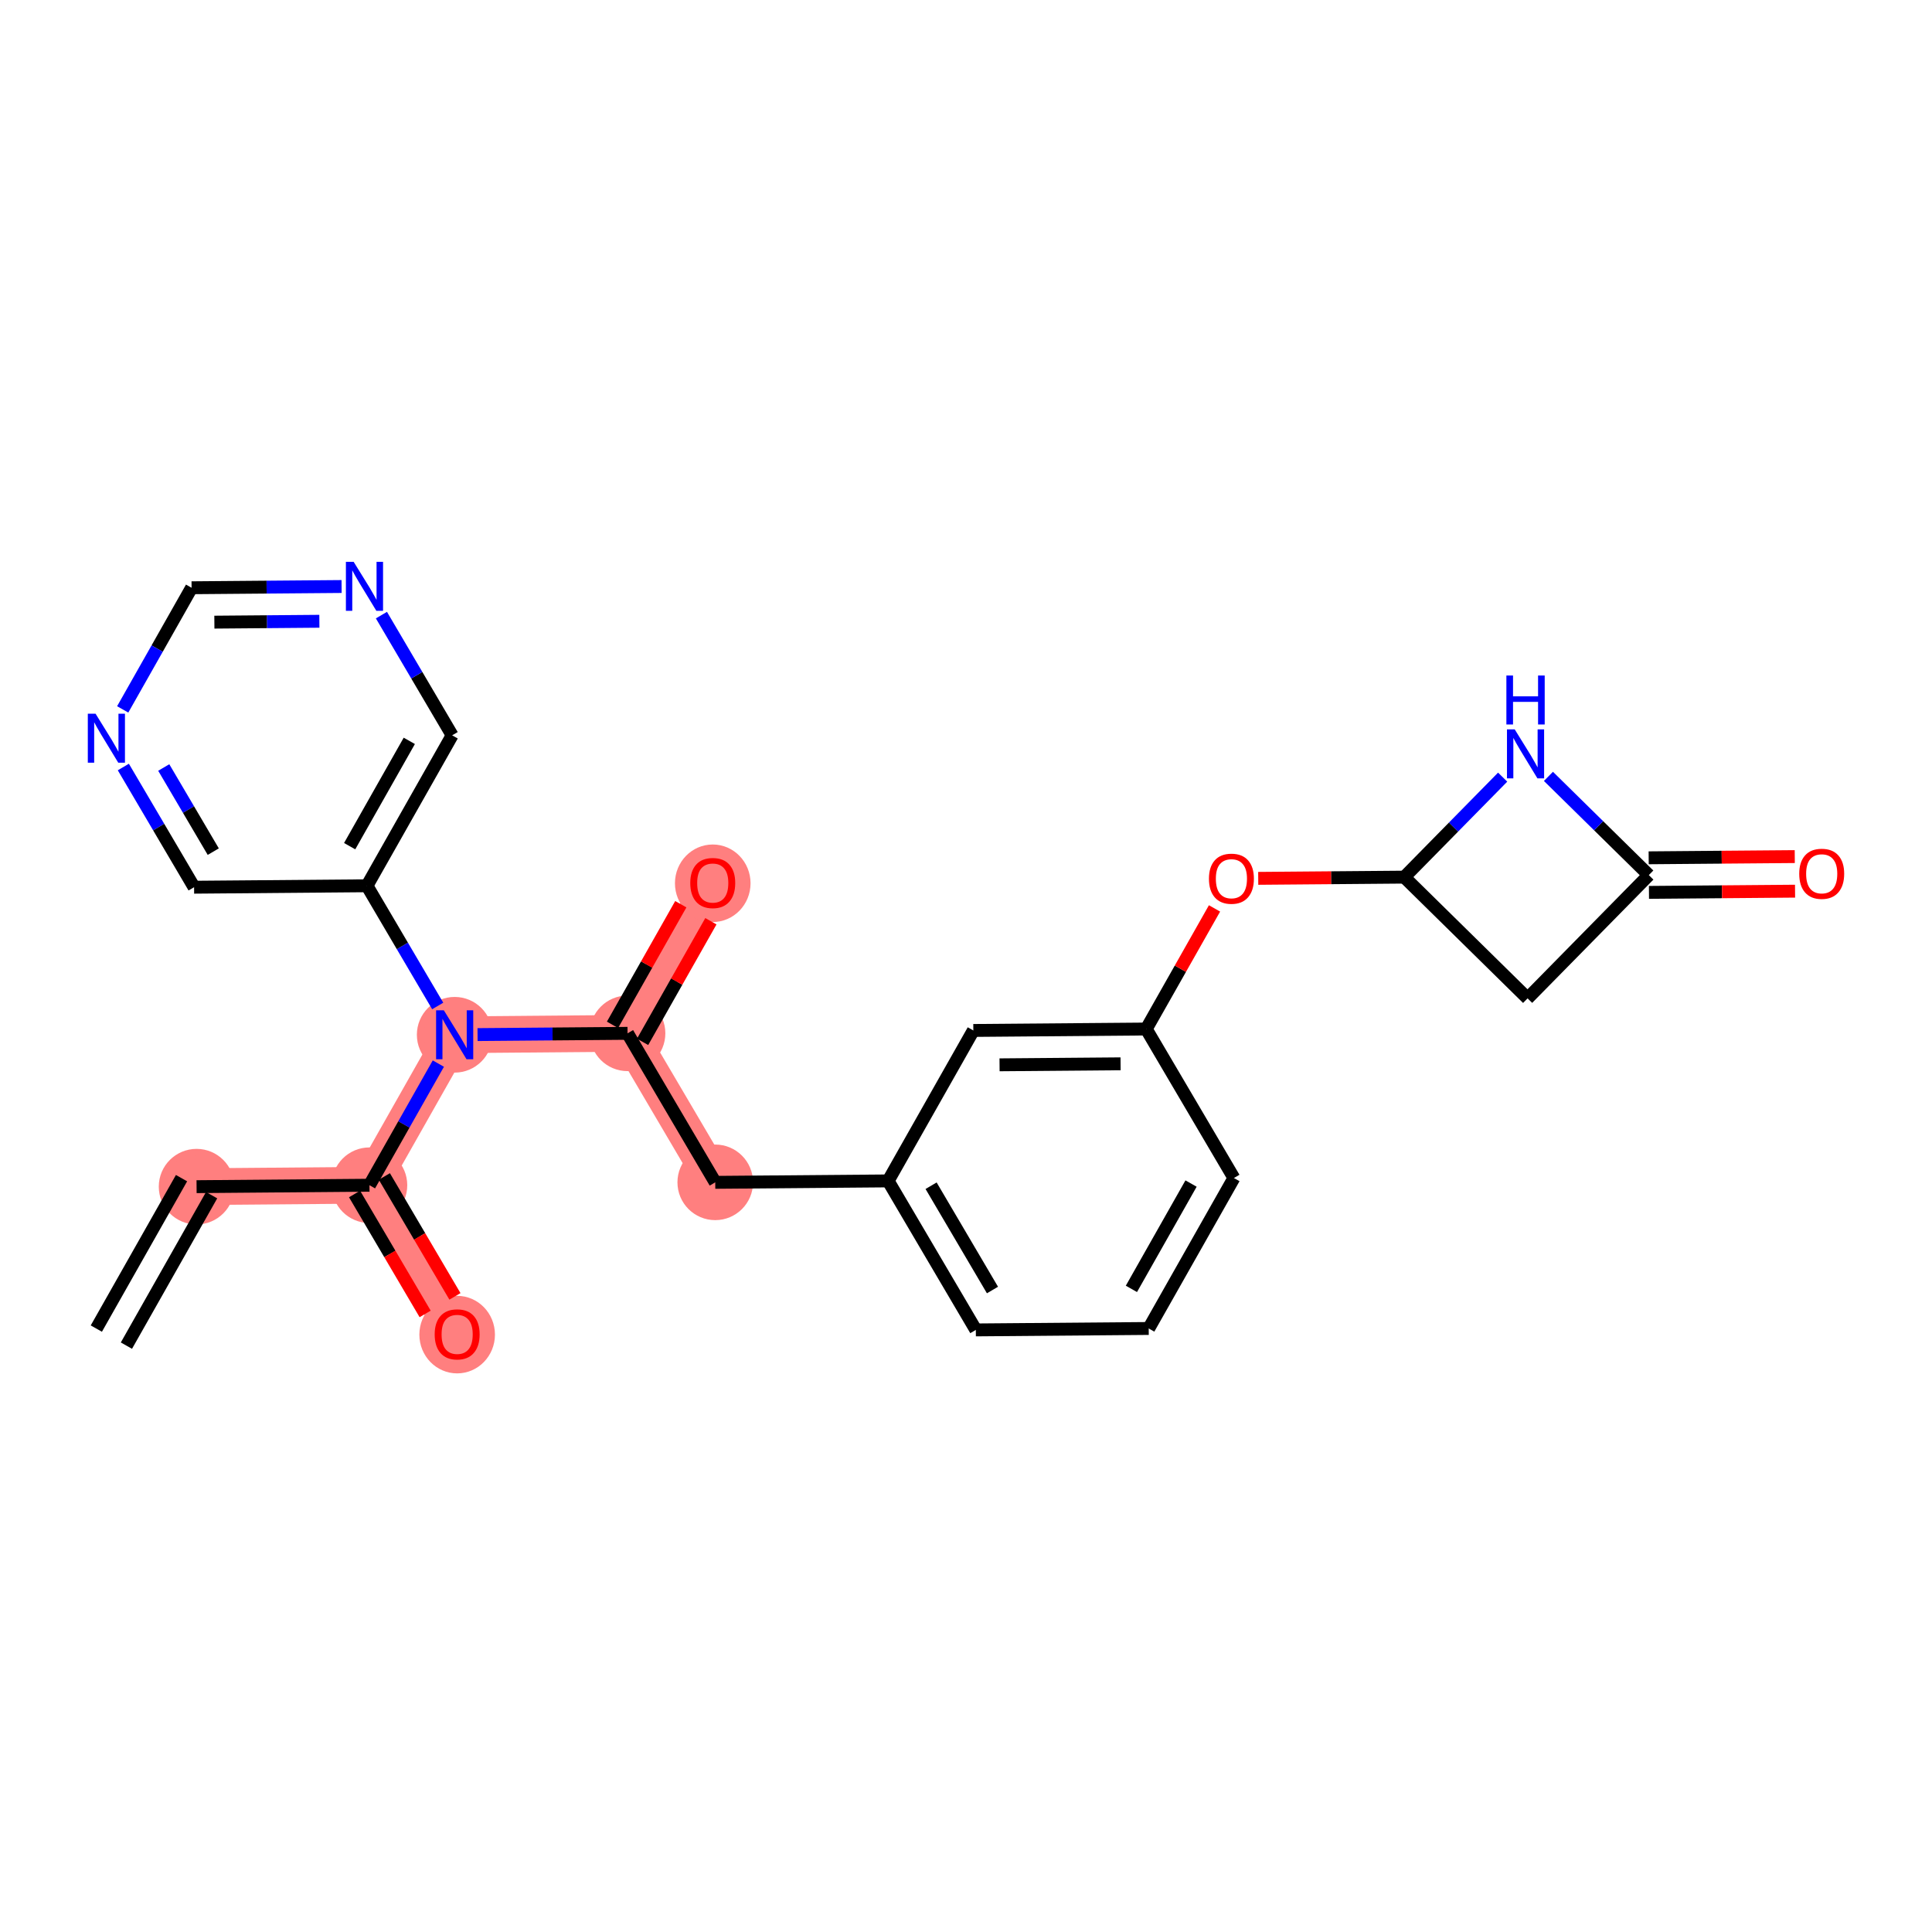 <?xml version='1.0' encoding='iso-8859-1'?>
<svg version='1.1' baseProfile='full'
              xmlns='http://www.w3.org/2000/svg'
                      xmlns:rdkit='http://www.rdkit.org/xml'
                      xmlns:xlink='http://www.w3.org/1999/xlink'
                  xml:space='preserve'
width='300px' height='300px' viewBox='0 0 300 300'>
<!-- END OF HEADER -->
<rect style='opacity:1.0;fill:#FFFFFF;stroke:none' width='300' height='300' x='0' y='0'> </rect>
<rect style='opacity:1.0;fill:#FFFFFF;stroke:none' width='300' height='300' x='0' y='0'> </rect>
<path d='M 30.524,184.265 L 57.37,184.041' style='fill:none;fill-rule:evenodd;stroke:#FF7F7F;stroke-width:5.7px;stroke-linecap:butt;stroke-linejoin:miter;stroke-opacity:1' />
<path d='M 57.37,184.041 L 70.987,207.179' style='fill:none;fill-rule:evenodd;stroke:#FF7F7F;stroke-width:5.7px;stroke-linecap:butt;stroke-linejoin:miter;stroke-opacity:1' />
<path d='M 57.37,184.041 L 70.6,160.68' style='fill:none;fill-rule:evenodd;stroke:#FF7F7F;stroke-width:5.7px;stroke-linecap:butt;stroke-linejoin:miter;stroke-opacity:1' />
<path d='M 70.6,160.68 L 97.446,160.456' style='fill:none;fill-rule:evenodd;stroke:#FF7F7F;stroke-width:5.7px;stroke-linecap:butt;stroke-linejoin:miter;stroke-opacity:1' />
<path d='M 97.446,160.456 L 110.675,137.095' style='fill:none;fill-rule:evenodd;stroke:#FF7F7F;stroke-width:5.7px;stroke-linecap:butt;stroke-linejoin:miter;stroke-opacity:1' />
<path d='M 97.446,160.456 L 111.063,183.594' style='fill:none;fill-rule:evenodd;stroke:#FF7F7F;stroke-width:5.7px;stroke-linecap:butt;stroke-linejoin:miter;stroke-opacity:1' />
<ellipse cx='30.524' cy='184.265' rx='5.369' ry='5.369'  style='fill:#FF7F7F;fill-rule:evenodd;stroke:#FF7F7F;stroke-width:1.0px;stroke-linecap:butt;stroke-linejoin:miter;stroke-opacity:1' />
<ellipse cx='57.37' cy='184.041' rx='5.369' ry='5.369'  style='fill:#FF7F7F;fill-rule:evenodd;stroke:#FF7F7F;stroke-width:1.0px;stroke-linecap:butt;stroke-linejoin:miter;stroke-opacity:1' />
<ellipse cx='70.987' cy='207.238' rx='5.369' ry='5.521'  style='fill:#FF7F7F;fill-rule:evenodd;stroke:#FF7F7F;stroke-width:1.0px;stroke-linecap:butt;stroke-linejoin:miter;stroke-opacity:1' />
<ellipse cx='70.6' cy='160.68' rx='5.369' ry='5.376'  style='fill:#FF7F7F;fill-rule:evenodd;stroke:#FF7F7F;stroke-width:1.0px;stroke-linecap:butt;stroke-linejoin:miter;stroke-opacity:1' />
<ellipse cx='97.446' cy='160.456' rx='5.369' ry='5.369'  style='fill:#FF7F7F;fill-rule:evenodd;stroke:#FF7F7F;stroke-width:1.0px;stroke-linecap:butt;stroke-linejoin:miter;stroke-opacity:1' />
<ellipse cx='110.675' cy='137.154' rx='5.369' ry='5.521'  style='fill:#FF7F7F;fill-rule:evenodd;stroke:#FF7F7F;stroke-width:1.0px;stroke-linecap:butt;stroke-linejoin:miter;stroke-opacity:1' />
<ellipse cx='111.063' cy='183.594' rx='5.369' ry='5.369'  style='fill:#FF7F7F;fill-rule:evenodd;stroke:#FF7F7F;stroke-width:1.0px;stroke-linecap:butt;stroke-linejoin:miter;stroke-opacity:1' />
<path class='bond-0 atom-0 atom-1' d='M 19.63,208.949 L 32.86,185.588' style='fill:none;fill-rule:evenodd;stroke:#000000;stroke-width:2.0px;stroke-linecap:butt;stroke-linejoin:miter;stroke-opacity:1' />
<path class='bond-0 atom-0 atom-1' d='M 14.958,206.303 L 28.188,182.942' style='fill:none;fill-rule:evenodd;stroke:#000000;stroke-width:2.0px;stroke-linecap:butt;stroke-linejoin:miter;stroke-opacity:1' />
<path class='bond-1 atom-1 atom-2' d='M 30.524,184.265 L 57.37,184.041' style='fill:none;fill-rule:evenodd;stroke:#000000;stroke-width:2.0px;stroke-linecap:butt;stroke-linejoin:miter;stroke-opacity:1' />
<path class='bond-2 atom-2 atom-3' d='M 55.056,185.403 L 60.536,194.714' style='fill:none;fill-rule:evenodd;stroke:#000000;stroke-width:2.0px;stroke-linecap:butt;stroke-linejoin:miter;stroke-opacity:1' />
<path class='bond-2 atom-2 atom-3' d='M 60.536,194.714 L 66.016,204.025' style='fill:none;fill-rule:evenodd;stroke:#FF0000;stroke-width:2.0px;stroke-linecap:butt;stroke-linejoin:miter;stroke-opacity:1' />
<path class='bond-2 atom-2 atom-3' d='M 59.684,182.68 L 65.163,191.991' style='fill:none;fill-rule:evenodd;stroke:#000000;stroke-width:2.0px;stroke-linecap:butt;stroke-linejoin:miter;stroke-opacity:1' />
<path class='bond-2 atom-2 atom-3' d='M 65.163,191.991 L 70.643,201.302' style='fill:none;fill-rule:evenodd;stroke:#FF0000;stroke-width:2.0px;stroke-linecap:butt;stroke-linejoin:miter;stroke-opacity:1' />
<path class='bond-3 atom-2 atom-4' d='M 57.37,184.041 L 62.718,174.597' style='fill:none;fill-rule:evenodd;stroke:#000000;stroke-width:2.0px;stroke-linecap:butt;stroke-linejoin:miter;stroke-opacity:1' />
<path class='bond-3 atom-2 atom-4' d='M 62.718,174.597 L 68.067,165.153' style='fill:none;fill-rule:evenodd;stroke:#0000FF;stroke-width:2.0px;stroke-linecap:butt;stroke-linejoin:miter;stroke-opacity:1' />
<path class='bond-4 atom-4 atom-5' d='M 74.154,160.65 L 85.8,160.553' style='fill:none;fill-rule:evenodd;stroke:#0000FF;stroke-width:2.0px;stroke-linecap:butt;stroke-linejoin:miter;stroke-opacity:1' />
<path class='bond-4 atom-4 atom-5' d='M 85.8,160.553 L 97.446,160.456' style='fill:none;fill-rule:evenodd;stroke:#000000;stroke-width:2.0px;stroke-linecap:butt;stroke-linejoin:miter;stroke-opacity:1' />
<path class='bond-19 atom-4 atom-20' d='M 67.967,156.207 L 62.475,146.875' style='fill:none;fill-rule:evenodd;stroke:#0000FF;stroke-width:2.0px;stroke-linecap:butt;stroke-linejoin:miter;stroke-opacity:1' />
<path class='bond-19 atom-4 atom-20' d='M 62.475,146.875 L 56.983,137.542' style='fill:none;fill-rule:evenodd;stroke:#000000;stroke-width:2.0px;stroke-linecap:butt;stroke-linejoin:miter;stroke-opacity:1' />
<path class='bond-5 atom-5 atom-6' d='M 99.782,161.779 L 105.085,152.416' style='fill:none;fill-rule:evenodd;stroke:#000000;stroke-width:2.0px;stroke-linecap:butt;stroke-linejoin:miter;stroke-opacity:1' />
<path class='bond-5 atom-5 atom-6' d='M 105.085,152.416 L 110.387,143.052' style='fill:none;fill-rule:evenodd;stroke:#FF0000;stroke-width:2.0px;stroke-linecap:butt;stroke-linejoin:miter;stroke-opacity:1' />
<path class='bond-5 atom-5 atom-6' d='M 95.11,159.133 L 100.413,149.77' style='fill:none;fill-rule:evenodd;stroke:#000000;stroke-width:2.0px;stroke-linecap:butt;stroke-linejoin:miter;stroke-opacity:1' />
<path class='bond-5 atom-5 atom-6' d='M 100.413,149.77 L 105.715,140.406' style='fill:none;fill-rule:evenodd;stroke:#FF0000;stroke-width:2.0px;stroke-linecap:butt;stroke-linejoin:miter;stroke-opacity:1' />
<path class='bond-6 atom-5 atom-7' d='M 97.446,160.456 L 111.063,183.594' style='fill:none;fill-rule:evenodd;stroke:#000000;stroke-width:2.0px;stroke-linecap:butt;stroke-linejoin:miter;stroke-opacity:1' />
<path class='bond-7 atom-7 atom-8' d='M 111.063,183.594 L 137.909,183.371' style='fill:none;fill-rule:evenodd;stroke:#000000;stroke-width:2.0px;stroke-linecap:butt;stroke-linejoin:miter;stroke-opacity:1' />
<path class='bond-8 atom-8 atom-9' d='M 137.909,183.371 L 151.526,206.508' style='fill:none;fill-rule:evenodd;stroke:#000000;stroke-width:2.0px;stroke-linecap:butt;stroke-linejoin:miter;stroke-opacity:1' />
<path class='bond-8 atom-8 atom-9' d='M 144.579,184.118 L 154.111,200.314' style='fill:none;fill-rule:evenodd;stroke:#000000;stroke-width:2.0px;stroke-linecap:butt;stroke-linejoin:miter;stroke-opacity:1' />
<path class='bond-25 atom-19 atom-8' d='M 151.139,160.009 L 137.909,183.371' style='fill:none;fill-rule:evenodd;stroke:#000000;stroke-width:2.0px;stroke-linecap:butt;stroke-linejoin:miter;stroke-opacity:1' />
<path class='bond-9 atom-9 atom-10' d='M 151.526,206.508 L 178.372,206.285' style='fill:none;fill-rule:evenodd;stroke:#000000;stroke-width:2.0px;stroke-linecap:butt;stroke-linejoin:miter;stroke-opacity:1' />
<path class='bond-10 atom-10 atom-11' d='M 178.372,206.285 L 191.602,182.923' style='fill:none;fill-rule:evenodd;stroke:#000000;stroke-width:2.0px;stroke-linecap:butt;stroke-linejoin:miter;stroke-opacity:1' />
<path class='bond-10 atom-10 atom-11' d='M 175.684,200.135 L 184.945,183.782' style='fill:none;fill-rule:evenodd;stroke:#000000;stroke-width:2.0px;stroke-linecap:butt;stroke-linejoin:miter;stroke-opacity:1' />
<path class='bond-11 atom-11 atom-12' d='M 191.602,182.923 L 177.985,159.786' style='fill:none;fill-rule:evenodd;stroke:#000000;stroke-width:2.0px;stroke-linecap:butt;stroke-linejoin:miter;stroke-opacity:1' />
<path class='bond-12 atom-12 atom-13' d='M 177.985,159.786 L 183.288,150.422' style='fill:none;fill-rule:evenodd;stroke:#000000;stroke-width:2.0px;stroke-linecap:butt;stroke-linejoin:miter;stroke-opacity:1' />
<path class='bond-12 atom-12 atom-13' d='M 183.288,150.422 L 188.59,141.058' style='fill:none;fill-rule:evenodd;stroke:#FF0000;stroke-width:2.0px;stroke-linecap:butt;stroke-linejoin:miter;stroke-opacity:1' />
<path class='bond-18 atom-12 atom-19' d='M 177.985,159.786 L 151.139,160.009' style='fill:none;fill-rule:evenodd;stroke:#000000;stroke-width:2.0px;stroke-linecap:butt;stroke-linejoin:miter;stroke-opacity:1' />
<path class='bond-18 atom-12 atom-19' d='M 174.003,165.188 L 155.21,165.345' style='fill:none;fill-rule:evenodd;stroke:#000000;stroke-width:2.0px;stroke-linecap:butt;stroke-linejoin:miter;stroke-opacity:1' />
<path class='bond-13 atom-13 atom-14' d='M 195.376,136.39 L 206.718,136.295' style='fill:none;fill-rule:evenodd;stroke:#FF0000;stroke-width:2.0px;stroke-linecap:butt;stroke-linejoin:miter;stroke-opacity:1' />
<path class='bond-13 atom-13 atom-14' d='M 206.718,136.295 L 218.061,136.201' style='fill:none;fill-rule:evenodd;stroke:#000000;stroke-width:2.0px;stroke-linecap:butt;stroke-linejoin:miter;stroke-opacity:1' />
<path class='bond-14 atom-14 atom-15' d='M 218.061,136.201 L 237.202,155.026' style='fill:none;fill-rule:evenodd;stroke:#000000;stroke-width:2.0px;stroke-linecap:butt;stroke-linejoin:miter;stroke-opacity:1' />
<path class='bond-27 atom-18 atom-14' d='M 233.331,120.674 L 225.696,128.437' style='fill:none;fill-rule:evenodd;stroke:#0000FF;stroke-width:2.0px;stroke-linecap:butt;stroke-linejoin:miter;stroke-opacity:1' />
<path class='bond-27 atom-18 atom-14' d='M 225.696,128.437 L 218.061,136.201' style='fill:none;fill-rule:evenodd;stroke:#000000;stroke-width:2.0px;stroke-linecap:butt;stroke-linejoin:miter;stroke-opacity:1' />
<path class='bond-15 atom-15 atom-16' d='M 237.202,155.026 L 256.027,135.885' style='fill:none;fill-rule:evenodd;stroke:#000000;stroke-width:2.0px;stroke-linecap:butt;stroke-linejoin:miter;stroke-opacity:1' />
<path class='bond-16 atom-16 atom-17' d='M 256.05,138.569 L 267.392,138.475' style='fill:none;fill-rule:evenodd;stroke:#000000;stroke-width:2.0px;stroke-linecap:butt;stroke-linejoin:miter;stroke-opacity:1' />
<path class='bond-16 atom-16 atom-17' d='M 267.392,138.475 L 278.735,138.38' style='fill:none;fill-rule:evenodd;stroke:#FF0000;stroke-width:2.0px;stroke-linecap:butt;stroke-linejoin:miter;stroke-opacity:1' />
<path class='bond-16 atom-16 atom-17' d='M 256.005,133.2 L 267.347,133.105' style='fill:none;fill-rule:evenodd;stroke:#000000;stroke-width:2.0px;stroke-linecap:butt;stroke-linejoin:miter;stroke-opacity:1' />
<path class='bond-16 atom-16 atom-17' d='M 267.347,133.105 L 278.69,133.011' style='fill:none;fill-rule:evenodd;stroke:#FF0000;stroke-width:2.0px;stroke-linecap:butt;stroke-linejoin:miter;stroke-opacity:1' />
<path class='bond-17 atom-16 atom-18' d='M 256.027,135.885 L 248.234,128.22' style='fill:none;fill-rule:evenodd;stroke:#000000;stroke-width:2.0px;stroke-linecap:butt;stroke-linejoin:miter;stroke-opacity:1' />
<path class='bond-17 atom-16 atom-18' d='M 248.234,128.22 L 240.44,120.555' style='fill:none;fill-rule:evenodd;stroke:#0000FF;stroke-width:2.0px;stroke-linecap:butt;stroke-linejoin:miter;stroke-opacity:1' />
<path class='bond-20 atom-20 atom-21' d='M 56.983,137.542 L 70.212,114.181' style='fill:none;fill-rule:evenodd;stroke:#000000;stroke-width:2.0px;stroke-linecap:butt;stroke-linejoin:miter;stroke-opacity:1' />
<path class='bond-20 atom-20 atom-21' d='M 54.295,131.392 L 63.556,115.039' style='fill:none;fill-rule:evenodd;stroke:#000000;stroke-width:2.0px;stroke-linecap:butt;stroke-linejoin:miter;stroke-opacity:1' />
<path class='bond-26 atom-25 atom-20' d='M 30.137,137.766 L 56.983,137.542' style='fill:none;fill-rule:evenodd;stroke:#000000;stroke-width:2.0px;stroke-linecap:butt;stroke-linejoin:miter;stroke-opacity:1' />
<path class='bond-21 atom-21 atom-22' d='M 70.212,114.181 L 64.72,104.848' style='fill:none;fill-rule:evenodd;stroke:#000000;stroke-width:2.0px;stroke-linecap:butt;stroke-linejoin:miter;stroke-opacity:1' />
<path class='bond-21 atom-21 atom-22' d='M 64.72,104.848 L 59.228,95.516' style='fill:none;fill-rule:evenodd;stroke:#0000FF;stroke-width:2.0px;stroke-linecap:butt;stroke-linejoin:miter;stroke-opacity:1' />
<path class='bond-22 atom-22 atom-23' d='M 53.041,91.073 L 41.395,91.169' style='fill:none;fill-rule:evenodd;stroke:#0000FF;stroke-width:2.0px;stroke-linecap:butt;stroke-linejoin:miter;stroke-opacity:1' />
<path class='bond-22 atom-22 atom-23' d='M 41.395,91.169 L 29.749,91.266' style='fill:none;fill-rule:evenodd;stroke:#000000;stroke-width:2.0px;stroke-linecap:butt;stroke-linejoin:miter;stroke-opacity:1' />
<path class='bond-22 atom-22 atom-23' d='M 49.592,96.471 L 41.44,96.539' style='fill:none;fill-rule:evenodd;stroke:#0000FF;stroke-width:2.0px;stroke-linecap:butt;stroke-linejoin:miter;stroke-opacity:1' />
<path class='bond-22 atom-22 atom-23' d='M 41.44,96.539 L 33.288,96.607' style='fill:none;fill-rule:evenodd;stroke:#000000;stroke-width:2.0px;stroke-linecap:butt;stroke-linejoin:miter;stroke-opacity:1' />
<path class='bond-23 atom-23 atom-24' d='M 29.749,91.266 L 24.401,100.711' style='fill:none;fill-rule:evenodd;stroke:#000000;stroke-width:2.0px;stroke-linecap:butt;stroke-linejoin:miter;stroke-opacity:1' />
<path class='bond-23 atom-23 atom-24' d='M 24.401,100.711 L 19.053,110.155' style='fill:none;fill-rule:evenodd;stroke:#0000FF;stroke-width:2.0px;stroke-linecap:butt;stroke-linejoin:miter;stroke-opacity:1' />
<path class='bond-24 atom-24 atom-25' d='M 19.152,119.101 L 24.644,128.433' style='fill:none;fill-rule:evenodd;stroke:#0000FF;stroke-width:2.0px;stroke-linecap:butt;stroke-linejoin:miter;stroke-opacity:1' />
<path class='bond-24 atom-24 atom-25' d='M 24.644,128.433 L 30.137,137.766' style='fill:none;fill-rule:evenodd;stroke:#000000;stroke-width:2.0px;stroke-linecap:butt;stroke-linejoin:miter;stroke-opacity:1' />
<path class='bond-24 atom-24 atom-25' d='M 25.427,119.177 L 29.272,125.71' style='fill:none;fill-rule:evenodd;stroke:#0000FF;stroke-width:2.0px;stroke-linecap:butt;stroke-linejoin:miter;stroke-opacity:1' />
<path class='bond-24 atom-24 atom-25' d='M 29.272,125.71 L 33.116,132.243' style='fill:none;fill-rule:evenodd;stroke:#000000;stroke-width:2.0px;stroke-linecap:butt;stroke-linejoin:miter;stroke-opacity:1' />
<path  class='atom-3' d='M 67.497 207.201
Q 67.497 205.375, 68.399 204.355
Q 69.301 203.335, 70.987 203.335
Q 72.673 203.335, 73.575 204.355
Q 74.477 205.375, 74.477 207.201
Q 74.477 209.048, 73.564 210.1
Q 72.651 211.142, 70.987 211.142
Q 69.312 211.142, 68.399 210.1
Q 67.497 209.058, 67.497 207.201
M 70.987 210.283
Q 72.147 210.283, 72.769 209.509
Q 73.403 208.725, 73.403 207.201
Q 73.403 205.708, 72.769 204.956
Q 72.147 204.194, 70.987 204.194
Q 69.827 204.194, 69.194 204.945
Q 68.571 205.697, 68.571 207.201
Q 68.571 208.736, 69.194 209.509
Q 69.827 210.283, 70.987 210.283
' fill='#FF0000'/>
<path  class='atom-4' d='M 68.919 156.878
L 71.41 160.905
Q 71.657 161.303, 72.055 162.022
Q 72.452 162.742, 72.474 162.785
L 72.474 156.878
L 73.483 156.878
L 73.483 164.481
L 72.441 164.481
L 69.767 160.079
Q 69.456 159.563, 69.123 158.972
Q 68.801 158.382, 68.704 158.199
L 68.704 164.481
L 67.716 164.481
L 67.716 156.878
L 68.919 156.878
' fill='#0000FF'/>
<path  class='atom-6' d='M 107.185 137.116
Q 107.185 135.291, 108.087 134.271
Q 108.989 133.25, 110.675 133.25
Q 112.361 133.25, 113.264 134.271
Q 114.166 135.291, 114.166 137.116
Q 114.166 138.964, 113.253 140.016
Q 112.34 141.058, 110.675 141.058
Q 109 141.058, 108.087 140.016
Q 107.185 138.974, 107.185 137.116
M 110.675 140.198
Q 111.835 140.198, 112.458 139.425
Q 113.092 138.641, 113.092 137.116
Q 113.092 135.624, 112.458 134.872
Q 111.835 134.11, 110.675 134.11
Q 109.516 134.11, 108.882 134.861
Q 108.259 135.613, 108.259 137.116
Q 108.259 138.652, 108.882 139.425
Q 109.516 140.198, 110.675 140.198
' fill='#FF0000'/>
<path  class='atom-13' d='M 187.724 136.446
Q 187.724 134.62, 188.626 133.6
Q 189.528 132.58, 191.214 132.58
Q 192.9 132.58, 193.803 133.6
Q 194.705 134.62, 194.705 136.446
Q 194.705 138.293, 193.792 139.345
Q 192.879 140.387, 191.214 140.387
Q 189.539 140.387, 188.626 139.345
Q 187.724 138.304, 187.724 136.446
M 191.214 139.528
Q 192.374 139.528, 192.997 138.755
Q 193.631 137.971, 193.631 136.446
Q 193.631 134.953, 192.997 134.201
Q 192.374 133.439, 191.214 133.439
Q 190.055 133.439, 189.421 134.191
Q 188.798 134.942, 188.798 136.446
Q 188.798 137.981, 189.421 138.755
Q 190.055 139.528, 191.214 139.528
' fill='#FF0000'/>
<path  class='atom-17' d='M 279.383 135.682
Q 279.383 133.857, 280.285 132.837
Q 281.187 131.816, 282.873 131.816
Q 284.56 131.816, 285.462 132.837
Q 286.364 133.857, 286.364 135.682
Q 286.364 137.53, 285.451 138.582
Q 284.538 139.624, 282.873 139.624
Q 281.198 139.624, 280.285 138.582
Q 279.383 137.54, 279.383 135.682
M 282.873 138.764
Q 284.033 138.764, 284.656 137.991
Q 285.29 137.207, 285.29 135.682
Q 285.29 134.19, 284.656 133.438
Q 284.033 132.676, 282.873 132.676
Q 281.714 132.676, 281.08 133.427
Q 280.457 134.179, 280.457 135.682
Q 280.457 137.218, 281.08 137.991
Q 281.714 138.764, 282.873 138.764
' fill='#FF0000'/>
<path  class='atom-18' d='M 235.205 113.258
L 237.697 117.285
Q 237.944 117.682, 238.341 118.402
Q 238.738 119.121, 238.76 119.164
L 238.76 113.258
L 239.769 113.258
L 239.769 120.861
L 238.728 120.861
L 236.054 116.458
Q 235.742 115.943, 235.409 115.352
Q 235.087 114.761, 234.99 114.579
L 234.99 120.861
L 234.002 120.861
L 234.002 113.258
L 235.205 113.258
' fill='#0000FF'/>
<path  class='atom-18' d='M 233.911 104.894
L 234.942 104.894
L 234.942 108.127
L 238.83 108.127
L 238.83 104.894
L 239.861 104.894
L 239.861 112.497
L 238.83 112.497
L 238.83 108.986
L 234.942 108.986
L 234.942 112.497
L 233.911 112.497
L 233.911 104.894
' fill='#0000FF'/>
<path  class='atom-22' d='M 54.915 87.241
L 57.406 91.268
Q 57.653 91.666, 58.051 92.385
Q 58.448 93.105, 58.47 93.148
L 58.47 87.241
L 59.479 87.241
L 59.479 94.844
L 58.437 94.844
L 55.763 90.442
Q 55.452 89.926, 55.119 89.335
Q 54.797 88.745, 54.7 88.562
L 54.7 94.844
L 53.712 94.844
L 53.712 87.241
L 54.915 87.241
' fill='#0000FF'/>
<path  class='atom-24' d='M 14.839 110.826
L 17.331 114.853
Q 17.578 115.251, 17.975 115.97
Q 18.372 116.69, 18.394 116.733
L 18.394 110.826
L 19.403 110.826
L 19.403 118.429
L 18.361 118.429
L 15.688 114.026
Q 15.376 113.511, 15.043 112.92
Q 14.721 112.33, 14.624 112.147
L 14.624 118.429
L 13.636 118.429
L 13.636 110.826
L 14.839 110.826
' fill='#0000FF'/>
</svg>
